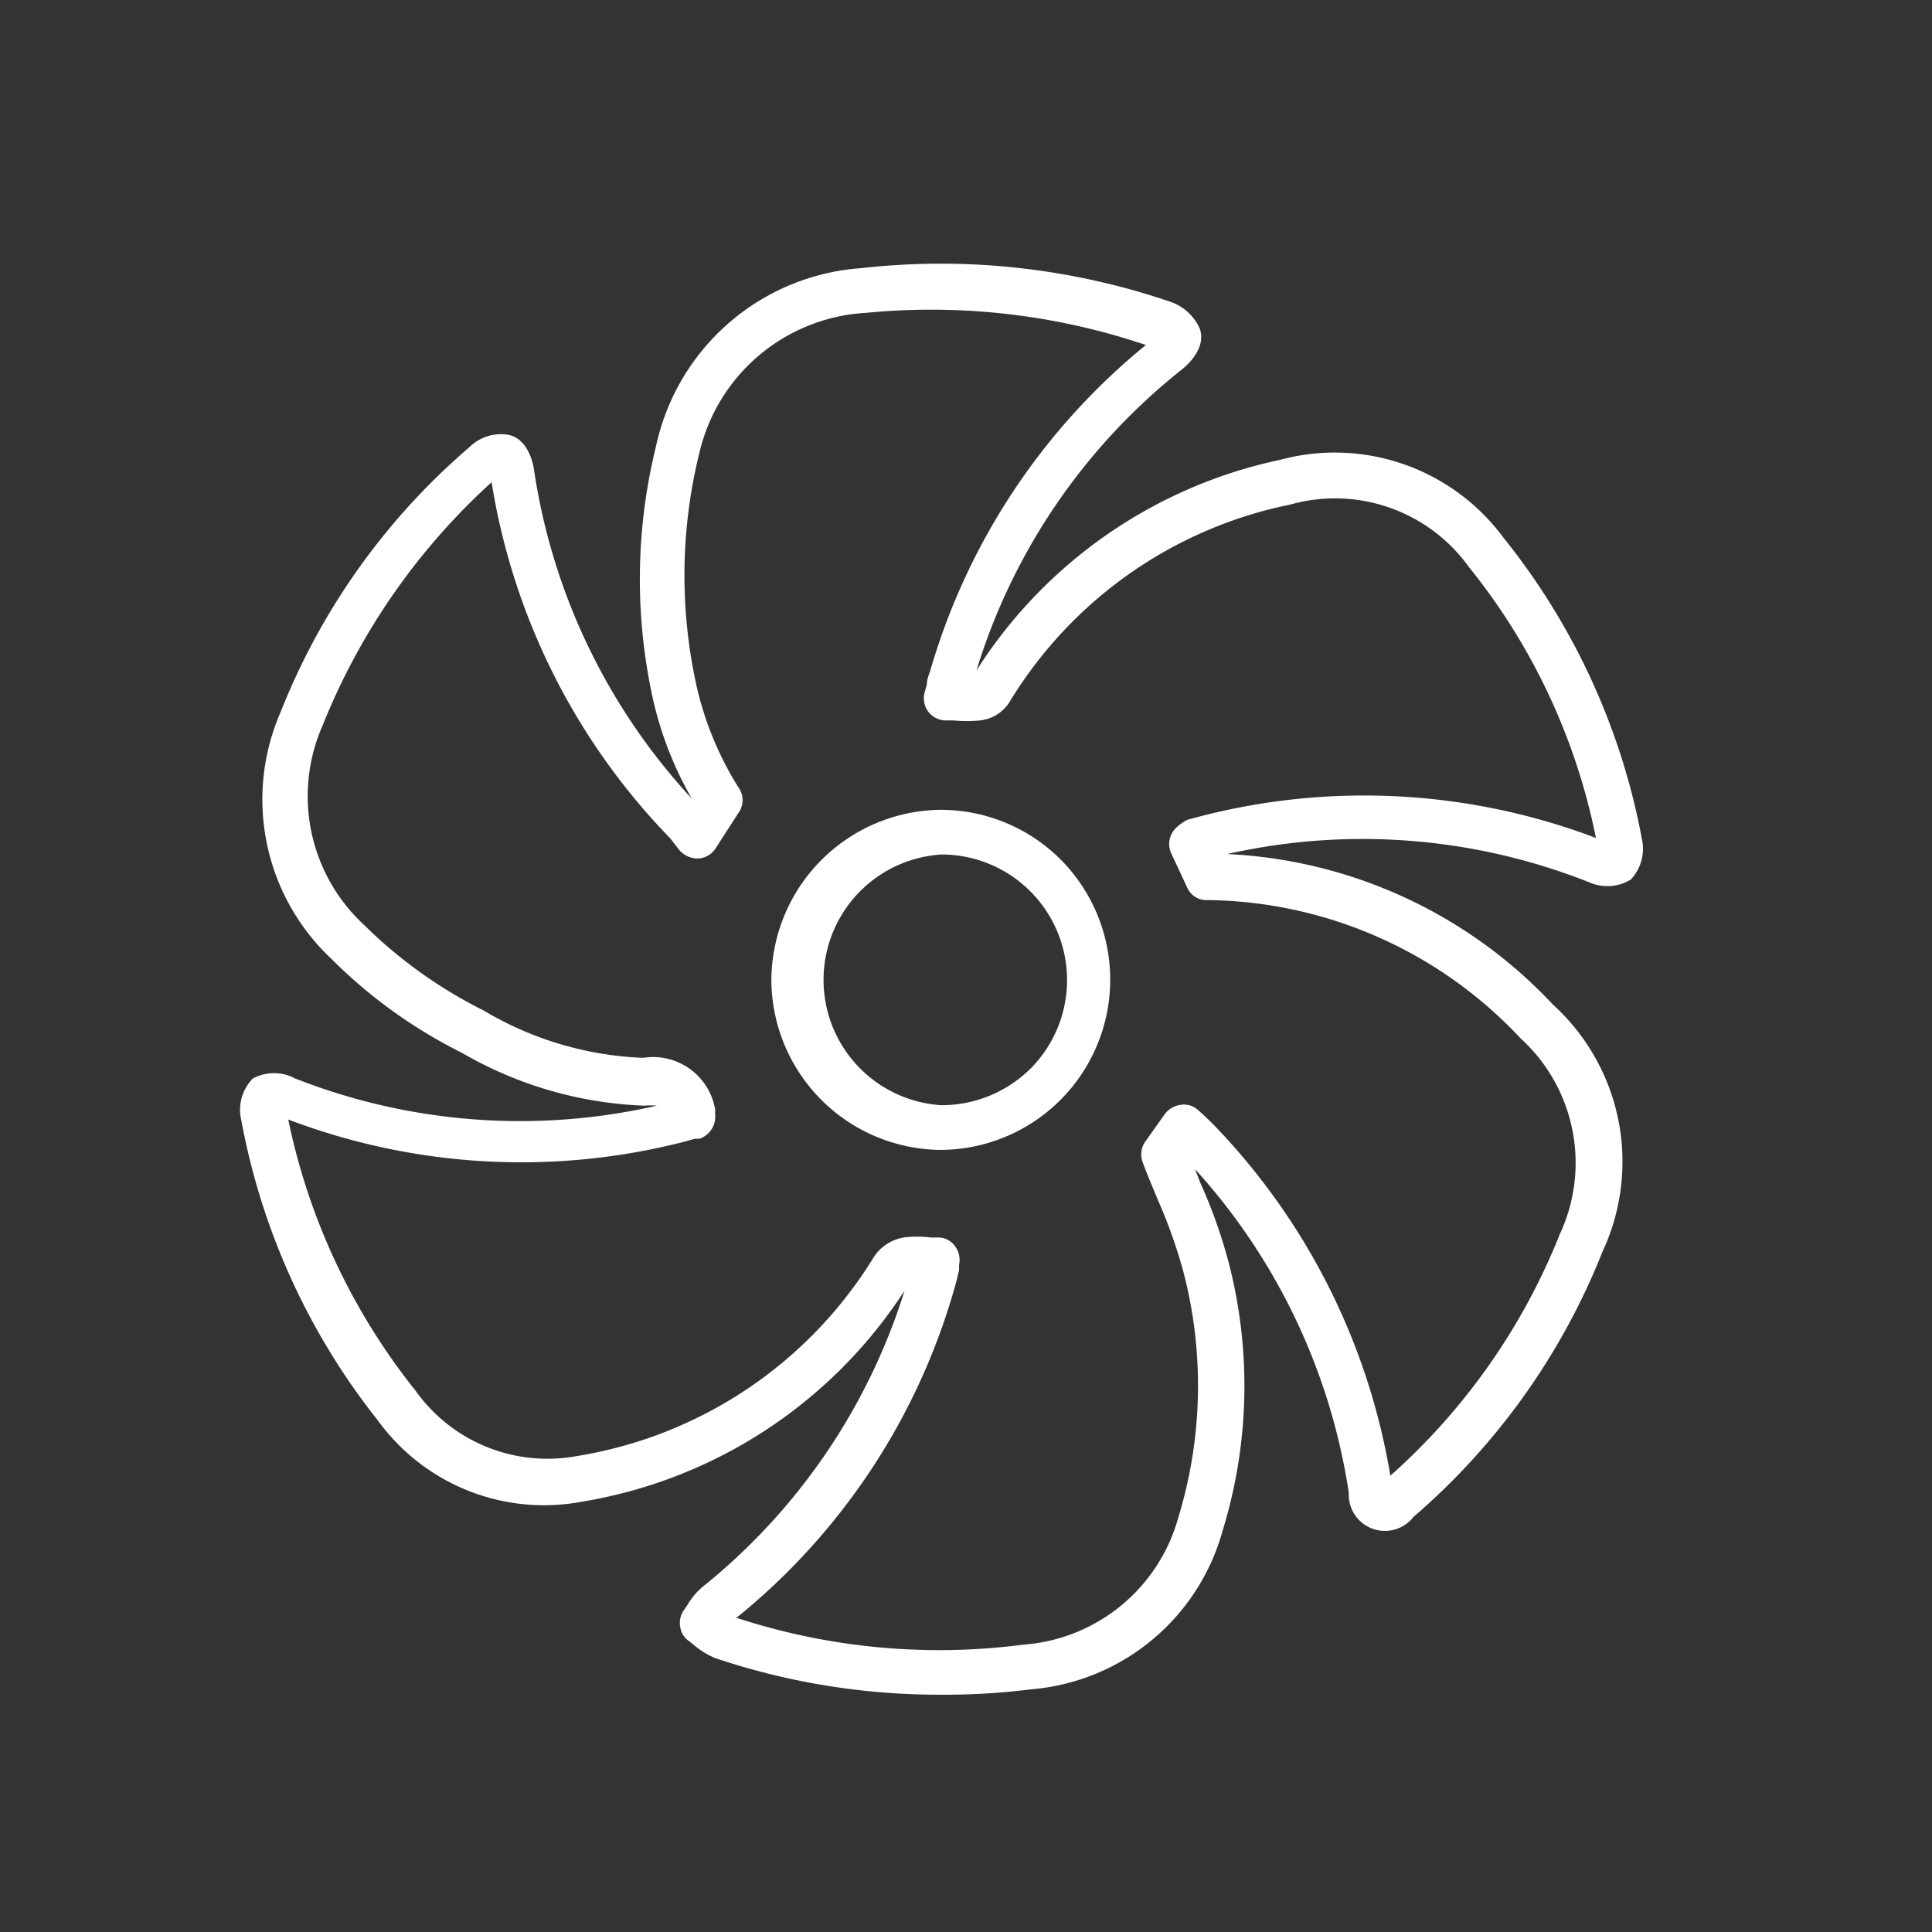 <svg xmlns="http://www.w3.org/2000/svg" viewBox="0 0 43.23 43.23"><rect x="0" y="0" width="43.23" height="43.23" fill="#333333" stroke="none"/><defs><style>.cls-1{fill:#fff;}.cls-2{fill:none;}</style></defs><g id="Laag_2" data-name="Laag 2"><g id="Laag_1-2" data-name="Laag 1"><path class="cls-1" d="M21,37.92a15.7,15.7,0,0,1-5-.82,1.81,1.81,0,0,1-.46-.28l-.11-.09a.46.46,0,0,1-.21-.33.48.48,0,0,1,.09-.38l.08-.12a1.51,1.51,0,0,1,.34-.4,13.76,13.76,0,0,0,4.51-6.62,10.67,10.67,0,0,1-7.21,4.72,4.59,4.59,0,0,1-4.57-1.81A15.26,15.26,0,0,1,5.4,25.07a1,1,0,0,1,.26-.94,1,1,0,0,1,.94,0,13.75,13.75,0,0,0,8.1.61,1.85,1.85,0,0,0-.29,0,8.76,8.76,0,0,1-4.07-1.18,11.17,11.17,0,0,1-2.93-2.11,4.89,4.89,0,0,1-1.13-5.52,15.13,15.13,0,0,1,4.23-5.93,1,1,0,0,1,.87-.27c.43.09.55.63.57.79a13.82,13.82,0,0,0,3.53,7.35,8,8,0,0,1-.93-2.52,12.41,12.41,0,0,1,.13-5.37A5.06,5.06,0,0,1,19.27,6a15.9,15.9,0,0,1,6.88.74,1.12,1.12,0,0,1,.69.6c.16.42-.23.8-.41.94A13.7,13.7,0,0,0,21.85,15a10.67,10.67,0,0,1,6.79-4.71,4.69,4.69,0,0,1,5,1.74,15.18,15.18,0,0,1,3.1,6.75,1,1,0,0,1-.25.9,1,1,0,0,1-.91.07,13.76,13.76,0,0,0-8.12-.64,10.67,10.67,0,0,1,7.29,3.37A4.75,4.75,0,0,1,35.86,28a15.24,15.24,0,0,1-4.23,5.94.81.81,0,0,1-1.45-.54,13.85,13.85,0,0,0-3.44-7.24l.12.31a11.6,11.6,0,0,1,.63,1.77,11,11,0,0,1-.13,6,4.86,4.86,0,0,1-4.29,3.56A15.48,15.48,0,0,1,21,37.92Zm-4.55-1.73a14.57,14.57,0,0,0,6.45.61,3.89,3.89,0,0,0,3.47-2.86,10.08,10.08,0,0,0,.11-5.48,11.41,11.41,0,0,0-.58-1.63c-.11-.27-.23-.54-.33-.82a.49.49,0,0,1,.06-.47l.44-.62a.53.53,0,0,1,.36-.2.46.46,0,0,1,.39.13l.1.09.19.18a14.78,14.78,0,0,1,4,7.9,14.29,14.29,0,0,0,3.79-5.4,3.77,3.77,0,0,0-.88-4.39,9.73,9.73,0,0,0-7-3.09.47.47,0,0,1-.46-.29l-.35-.75a.5.5,0,0,1,.1-.57,1,1,0,0,1,.27-.19l.34-.09a14.64,14.64,0,0,1,8.79.5,14.05,14.05,0,0,0-2.84-6.06,3.69,3.69,0,0,0-4-1.4,9.57,9.57,0,0,0-6.27,4.4.89.89,0,0,1-.67.43,2.93,2.93,0,0,1-.59,0l-.21,0a.51.51,0,0,1-.37-.21.51.51,0,0,1-.07-.42l.05-.18c0-.12.05-.22.08-.32a14.66,14.66,0,0,1,4.82-7.27A15,15,0,0,0,19.38,7a4.06,4.06,0,0,0-3.73,3.13,11.42,11.42,0,0,0-.12,4.95,7.34,7.34,0,0,0,1,2.55.48.48,0,0,1,0,.55L16,19a.49.49,0,0,1-.4.21.55.55,0,0,1-.4-.19l-.11-.14a1.27,1.27,0,0,0-.14-.17A14.77,14.77,0,0,1,11,10.79a14.75,14.75,0,0,0-3.78,5.44,3.92,3.92,0,0,0,.92,4.46,10.45,10.45,0,0,0,2.68,1.92,7.54,7.54,0,0,0,3.57,1.06h0A1.41,1.41,0,0,1,16,24.81a.43.43,0,0,1,0,.11.52.52,0,0,1-.35.56l-.1,0-.25.07a14.68,14.68,0,0,1-8.85-.5,14.37,14.37,0,0,0,2.85,6.07,3.62,3.62,0,0,0,3.61,1.46,9.58,9.58,0,0,0,6.61-4.4,1,1,0,0,1,.7-.49,2.47,2.47,0,0,1,.61,0l.2,0a.47.47,0,0,1,.35.21.51.51,0,0,1,.08.4l0,.12-.06.25A14.62,14.62,0,0,1,16.49,36.19Zm3.8-7.46h0Z"/><path class="cls-1" d="M21.07,25.73a3.82,3.82,0,0,1-3.81-3.82,3.83,3.83,0,0,1,3.79-3.79h0a3.8,3.8,0,0,1,2.68,1.11,3.81,3.81,0,0,1-2.68,6.5Zm0-6.61h0a2.81,2.81,0,0,0,0,5.61h0a2.83,2.83,0,0,0,2-.83,2.81,2.81,0,0,0-2-4.78Z"/><rect class="cls-2" width="43.23" height="43.23"/></g></g></svg>
